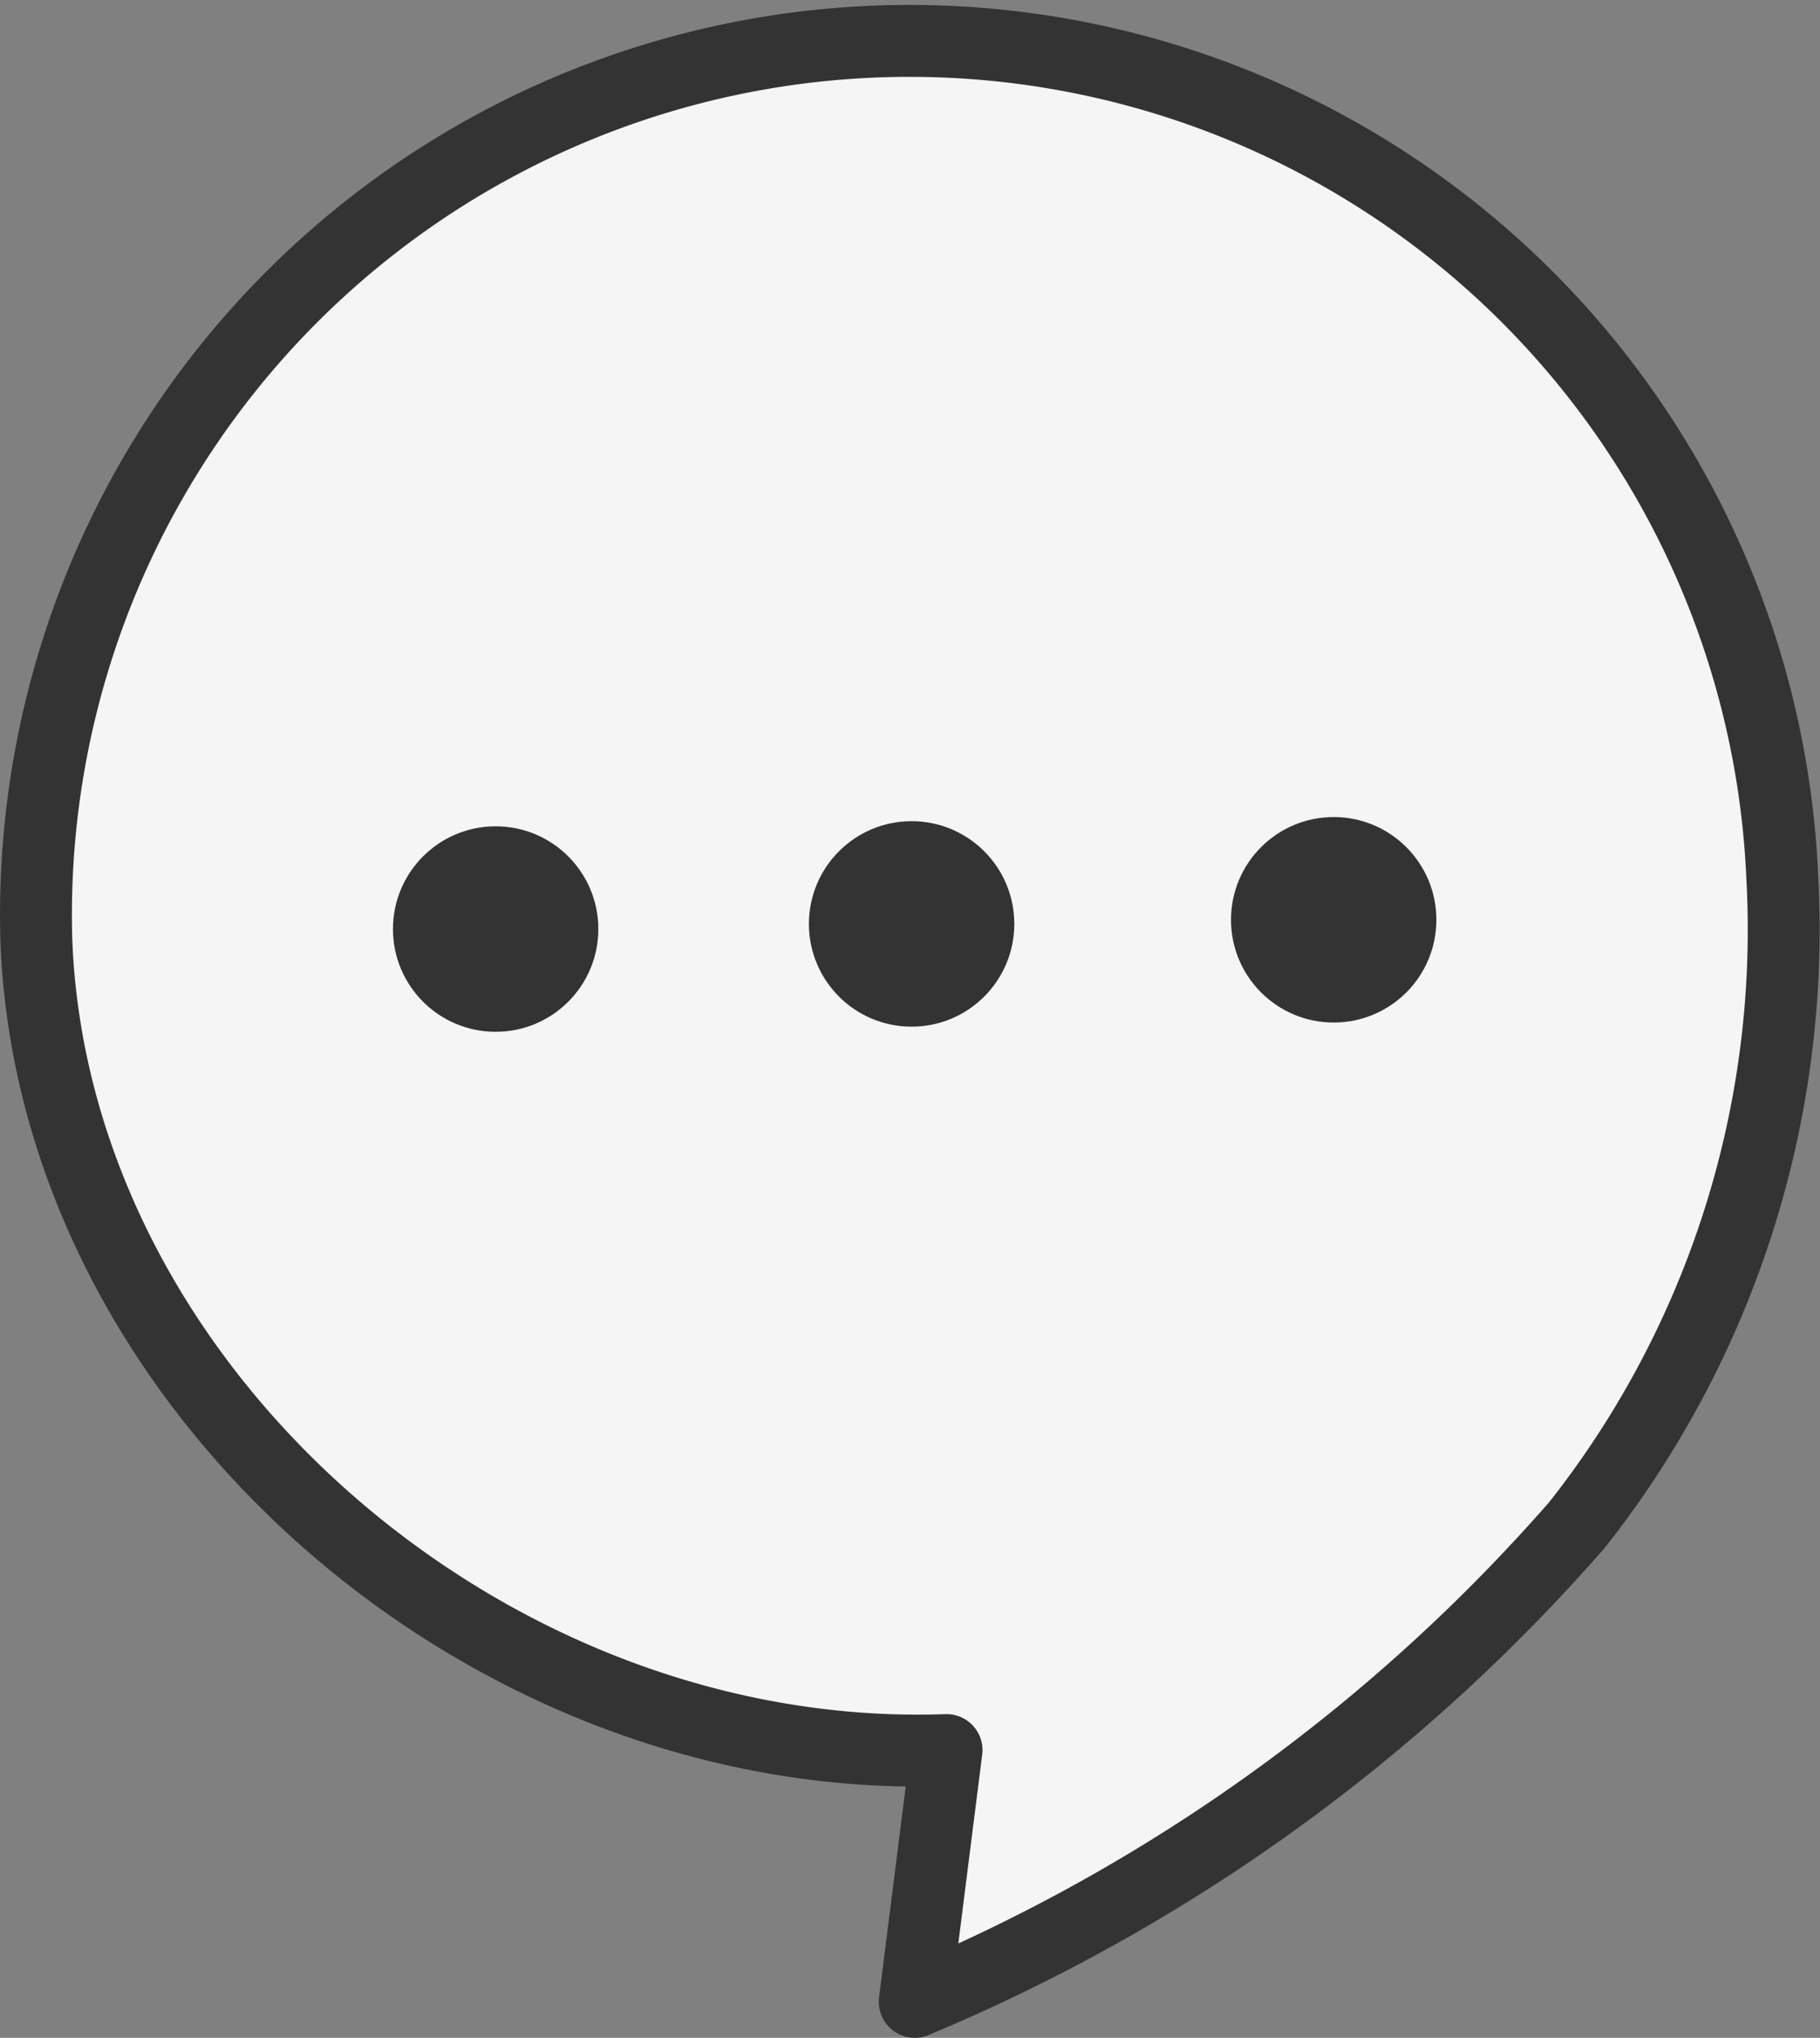 <svg xmlns="http://www.w3.org/2000/svg" width="37.979" height="42.502" viewBox="0 0 37.979 42.502">
  <rect x="0" y="0" width="37.979" height="42.502" fill="#808080" stroke="none"/>
  <g id="icon-faq" transform="translate(-14.693 -13.618)">
    <path id="パス_59" data-name="パス 59" d="M34.445,50.119l-.664,5.251A37.548,37.548,0,0,0,47.6,45.425a20.017,20.017,0,0,0,4.286-13.48,18.229,18.229,0,0,0-36.434,1.307C15.821,42.6,24.886,50.462,34.445,50.119Z" transform="translate(0 0)" fill="#f5f5f5" stroke="#333" stroke-linecap="round" stroke-linejoin="round" stroke-width="1.5"/>
    <g id="グループ_2397" data-name="グループ 2397" transform="translate(22.893 30.659)">
      <circle id="楕円形_199" data-name="楕円形 199" cx="2.143" cy="2.143" r="2.143" transform="translate(0 0.193)" fill="#333" stroke="#fff" stroke-miterlimit="10" stroke-width="0"/>
      <circle id="楕円形_200" data-name="楕円形 200" cx="2.143" cy="2.143" r="2.143" transform="translate(8.68 0.086)" fill="#333" stroke="#fff" stroke-miterlimit="10" stroke-width="0"/>
      <circle id="楕円形_201" data-name="楕円形 201" cx="2.143" cy="2.143" r="2.143" transform="translate(17.488)" fill="#333" stroke="#fff" stroke-miterlimit="10" stroke-width="0"/>
    </g>
  </g>
</svg>
